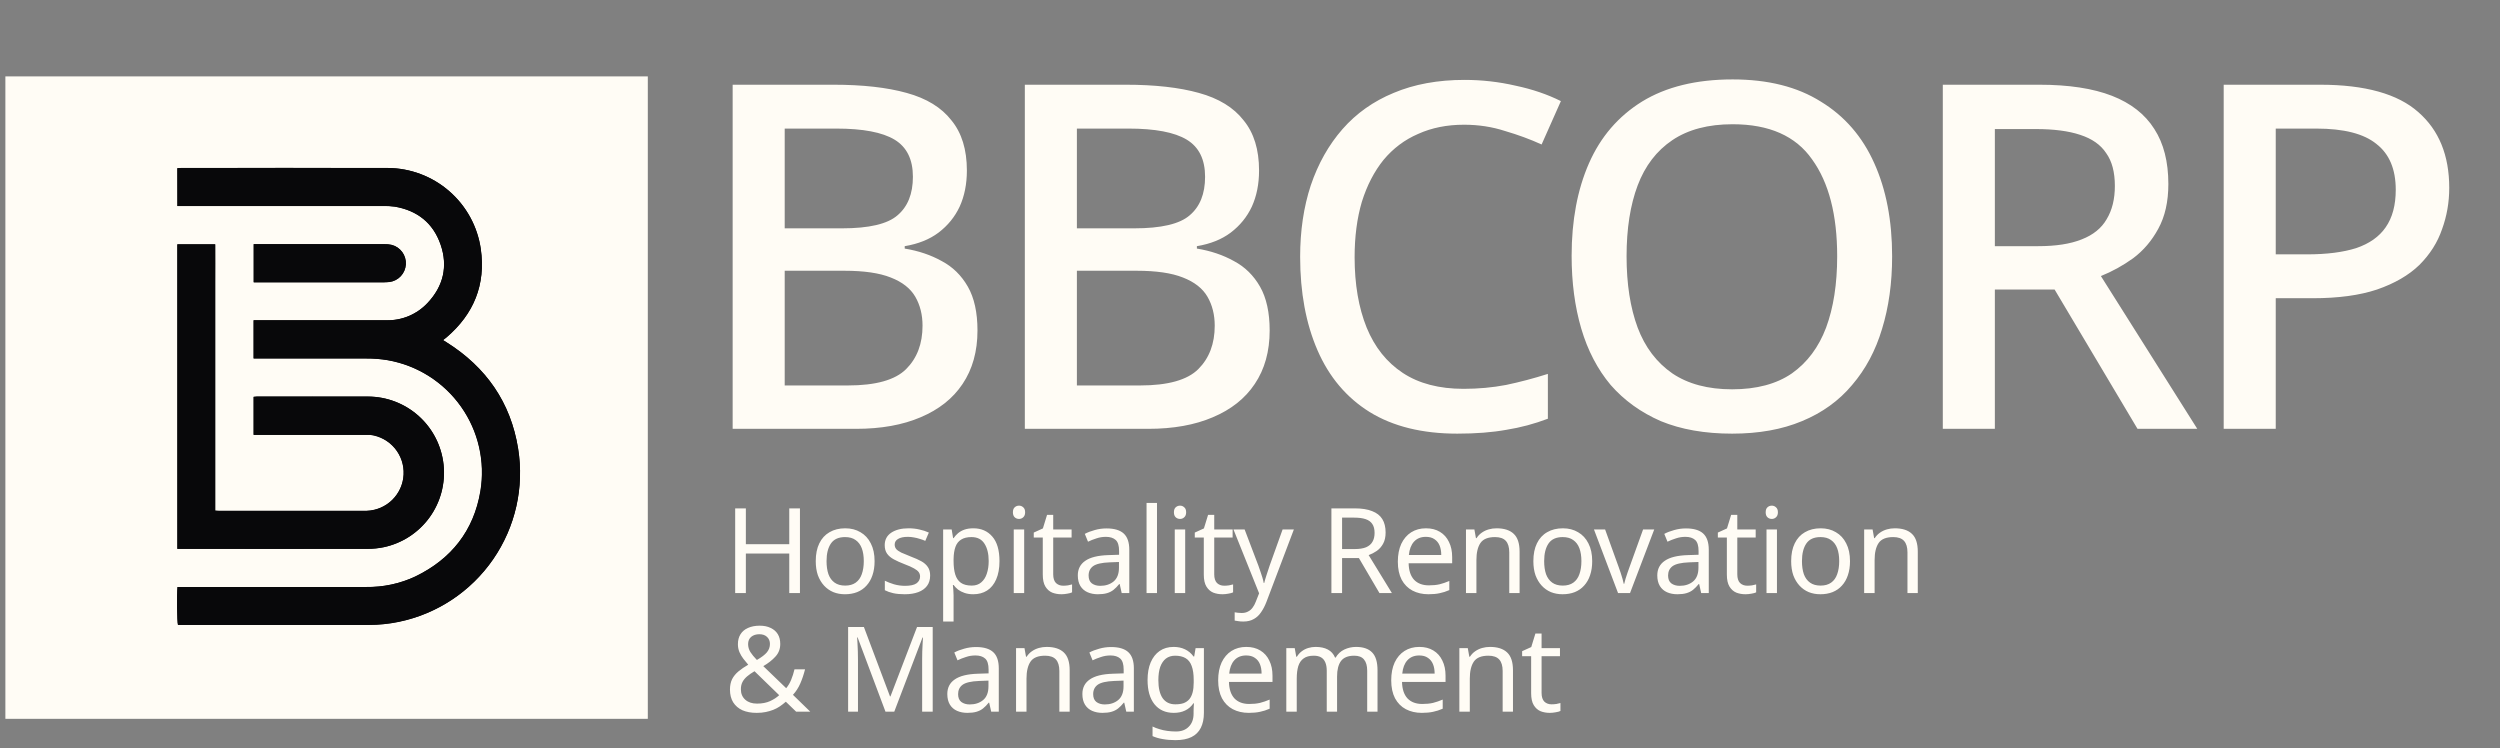 <?xml version="1.0" encoding="UTF-8"?> <svg xmlns="http://www.w3.org/2000/svg" width="274" height="82" viewBox="0 0 274 82" fill="none"><rect x="0" y="0" width="274" height="82" fill="#808080" stroke="none"/><rect x="0.59" y="8.373" width="70.41" height="70.41" fill="#FFFCF5"></rect><path d="M19.445 22.585H42.011C42.427 22.57 42.844 22.591 43.257 22.648C45.727 23.069 47.47 24.442 48.29 26.81C49.109 29.178 48.589 31.376 46.857 33.212C46.281 33.827 45.581 34.314 44.804 34.641C44.026 34.967 43.188 35.125 42.345 35.104H27.796V39.29H40.118C40.919 39.284 41.72 39.348 42.51 39.482C45.748 40.059 48.628 41.889 50.525 44.576C52.422 47.263 53.183 50.59 52.643 53.834C51.916 58.163 49.456 61.279 45.5 63.19C43.817 63.977 41.976 64.37 40.118 64.338H19.983C19.804 64.338 19.624 64.338 19.451 64.338C19.367 65.157 19.4 68.147 19.499 68.491H40.429C41.524 68.493 42.617 68.384 43.691 68.165C47.9 67.298 51.611 64.839 54.051 61.301C56.491 57.764 57.471 53.421 56.787 49.178C55.974 44.122 53.28 40.256 48.947 37.532L48.553 37.284C48.696 37.167 48.819 37.072 48.938 36.985C51.928 34.432 53.25 31.205 52.697 27.303C52.344 24.845 51.119 22.595 49.247 20.964C47.374 19.332 44.978 18.427 42.495 18.414C34.933 18.39 27.371 18.414 19.812 18.414C19.687 18.414 19.564 18.429 19.433 18.438L19.445 22.585ZM19.445 60.158H19.839C26.665 60.158 33.492 60.158 40.321 60.158C40.909 60.156 41.495 60.094 42.07 59.975C44.085 59.544 45.868 58.382 47.078 56.714C48.287 55.046 48.836 52.989 48.62 50.941C48.404 48.892 47.438 46.995 45.907 45.616C44.377 44.237 42.39 43.473 40.33 43.47C36.273 43.453 32.212 43.47 28.152 43.47C28.041 43.47 27.93 43.488 27.802 43.5V47.639H39.864C40.106 47.639 40.351 47.639 40.593 47.639C41.638 47.773 42.594 48.296 43.27 49.103C43.946 49.911 44.293 50.944 44.241 51.996C44.19 53.048 43.743 54.042 42.991 54.779C42.239 55.517 41.236 55.944 40.184 55.975C34.802 55.975 29.419 55.975 24.037 55.975C23.9 55.975 23.759 55.975 23.589 55.954V35.11C23.589 33.72 23.589 32.33 23.589 30.924C23.589 29.519 23.589 28.155 23.589 26.771H19.439L19.445 60.158ZM27.817 26.756V30.942H42.115C42.302 30.943 42.489 30.933 42.674 30.912C43.155 30.852 43.599 30.626 43.931 30.273C44.262 29.919 44.459 29.461 44.488 28.978C44.517 28.494 44.377 28.016 44.09 27.626C43.803 27.235 43.389 26.957 42.919 26.84C42.654 26.784 42.383 26.758 42.112 26.765H27.796L27.817 26.756Z" fill="#08080A"></path><path d="M19.445 22.585V18.432C19.577 18.432 19.7 18.408 19.825 18.408C27.384 18.408 34.946 18.39 42.508 18.408C44.986 18.424 47.377 19.329 49.246 20.957C51.115 22.585 52.339 24.829 52.695 27.282C53.248 31.184 51.923 34.41 48.936 36.964C48.816 37.066 48.694 37.161 48.55 37.263L48.945 37.511C53.278 40.235 55.972 44.089 56.785 49.157C57.469 53.4 56.489 57.743 54.049 61.28C51.609 64.818 47.898 67.277 43.689 68.144C42.621 68.367 41.535 68.481 40.444 68.485H19.514C19.416 68.141 19.383 65.151 19.466 64.332C19.64 64.332 19.819 64.332 19.999 64.332H40.142C42.001 64.364 43.841 63.971 45.525 63.184C49.48 61.273 51.941 58.157 52.668 53.828C53.208 50.583 52.446 47.257 50.549 44.57C48.652 41.883 45.773 40.053 42.535 39.476C41.744 39.342 40.944 39.278 40.142 39.284H27.797V35.098H42.346C43.189 35.119 44.027 34.961 44.804 34.635C45.582 34.308 46.282 33.821 46.858 33.206C48.595 31.37 49.116 29.193 48.29 26.804C47.465 24.415 45.728 23.063 43.258 22.642C42.845 22.585 42.428 22.564 42.011 22.579H19.445V22.585Z" fill="#08080A"></path><path d="M19.438 60.158V26.786H23.582C23.6 28.171 23.582 29.555 23.582 30.939C23.582 32.324 23.582 33.72 23.582 35.125V55.984C23.752 55.984 23.881 56.005 24.03 56.005C29.413 56.005 34.795 56.005 40.177 56.005C41.23 55.974 42.232 55.547 42.984 54.809C43.736 54.072 44.183 53.078 44.234 52.026C44.286 50.974 43.939 49.941 43.263 49.133C42.587 48.326 41.631 47.803 40.586 47.669C40.344 47.669 40.099 47.669 39.857 47.669H27.795V43.489C27.924 43.489 28.034 43.459 28.145 43.459C32.205 43.459 36.266 43.459 40.323 43.459C42.383 43.461 44.37 44.225 45.901 45.604C47.431 46.983 48.397 48.88 48.613 50.929C48.829 52.978 48.28 55.034 47.071 56.702C45.861 58.37 44.078 59.532 42.063 59.964C41.488 60.083 40.902 60.144 40.314 60.146C33.487 60.158 26.66 60.158 19.832 60.146L19.438 60.158Z" fill="#08080A"></path><path d="M27.797 26.756H42.093C42.364 26.75 42.635 26.775 42.9 26.831C43.37 26.948 43.784 27.226 44.07 27.617C44.357 28.007 44.498 28.486 44.469 28.969C44.44 29.453 44.242 29.911 43.911 30.264C43.58 30.617 43.135 30.844 42.655 30.904C42.469 30.924 42.282 30.934 42.096 30.933H27.797V26.756Z" fill="#08080A"></path><path d="M91.338 9.285C94.543 9.285 97.219 9.584 99.367 10.183C101.551 10.782 103.188 11.785 104.28 13.194C105.407 14.567 105.97 16.398 105.97 18.687C105.97 20.166 105.706 21.487 105.178 22.649C104.649 23.776 103.875 24.727 102.854 25.502C101.868 26.241 100.635 26.734 99.156 26.98V27.245C100.67 27.491 102.026 27.949 103.223 28.618C104.421 29.252 105.371 30.185 106.076 31.418C106.78 32.65 107.132 34.252 107.132 36.224C107.132 38.513 106.586 40.468 105.495 42.088C104.438 43.672 102.906 44.887 100.899 45.732C98.927 46.577 96.568 47 93.821 47H80.299V9.285H91.338ZM92.289 25.026C95.247 25.026 97.272 24.551 98.364 23.6C99.49 22.649 100.054 21.241 100.054 19.374C100.054 17.473 99.385 16.117 98.047 15.307C96.709 14.497 94.578 14.092 91.655 14.092H86.003V25.026H92.289ZM86.003 29.674V42.246H92.923C95.987 42.246 98.117 41.647 99.314 40.45C100.512 39.253 101.11 37.668 101.11 35.696C101.11 34.499 100.846 33.442 100.318 32.527C99.79 31.611 98.892 30.907 97.624 30.414C96.392 29.921 94.701 29.674 92.553 29.674H86.003ZM123.362 9.285C126.566 9.285 129.243 9.584 131.391 10.183C133.574 10.782 135.211 11.785 136.303 13.194C137.43 14.567 137.993 16.398 137.993 18.687C137.993 20.166 137.729 21.487 137.201 22.649C136.673 23.776 135.898 24.727 134.877 25.502C133.891 26.241 132.658 26.734 131.179 26.98V27.245C132.694 27.491 134.049 27.949 135.247 28.618C136.444 29.252 137.395 30.185 138.099 31.418C138.803 32.65 139.155 34.252 139.155 36.224C139.155 38.513 138.61 40.468 137.518 42.088C136.462 43.672 134.93 44.887 132.922 45.732C130.95 46.577 128.591 47 125.844 47H112.322V9.285H123.362ZM124.312 25.026C127.27 25.026 129.295 24.551 130.387 23.6C131.514 22.649 132.077 21.241 132.077 19.374C132.077 17.473 131.408 16.117 130.07 15.307C128.732 14.497 126.601 14.092 123.679 14.092H118.027V25.026H124.312ZM118.027 29.674V42.246H124.946C128.01 42.246 130.14 41.647 131.338 40.45C132.535 39.253 133.134 37.668 133.134 35.696C133.134 34.499 132.87 33.442 132.341 32.527C131.813 31.611 130.915 30.907 129.647 30.414C128.415 29.921 126.725 29.674 124.577 29.674H118.027ZM160.456 13.669C158.59 13.669 156.917 14.004 155.438 14.673C153.959 15.307 152.691 16.258 151.635 17.525C150.613 18.793 149.821 20.325 149.258 22.121C148.729 23.917 148.465 25.942 148.465 28.195C148.465 31.153 148.905 33.724 149.786 35.907C150.666 38.056 151.987 39.711 153.747 40.873C155.508 42.035 157.727 42.616 160.403 42.616C162.023 42.616 163.572 42.475 165.051 42.193C166.566 41.876 168.097 41.471 169.647 40.978V45.891C168.168 46.454 166.654 46.859 165.104 47.106C163.555 47.387 161.759 47.528 159.716 47.528C155.878 47.528 152.673 46.736 150.103 45.151C147.567 43.567 145.666 41.313 144.398 38.39C143.13 35.467 142.496 32.051 142.496 28.143C142.496 25.29 142.884 22.684 143.658 20.325C144.468 17.93 145.631 15.87 147.145 14.145C148.659 12.419 150.525 11.099 152.744 10.183C154.998 9.232 157.586 8.757 160.509 8.757C162.41 8.757 164.277 8.968 166.108 9.391C167.939 9.778 169.594 10.342 171.073 11.081L168.96 15.835C167.728 15.272 166.39 14.779 164.946 14.356C163.537 13.898 162.041 13.669 160.456 13.669ZM207.377 28.09C207.377 31.012 207.007 33.671 206.267 36.066C205.563 38.425 204.471 40.468 202.992 42.193C201.549 43.919 199.717 45.239 197.499 46.155C195.316 47.07 192.763 47.528 189.84 47.528C186.847 47.528 184.241 47.07 182.022 46.155C179.839 45.204 178.008 43.883 176.529 42.193C175.085 40.468 174.011 38.408 173.306 36.013C172.602 33.618 172.25 30.96 172.25 28.037C172.25 24.163 172.884 20.783 174.152 17.895C175.419 15.008 177.356 12.754 179.962 11.134C182.603 9.514 185.913 8.704 189.893 8.704C193.766 8.704 196.988 9.514 199.559 11.134C202.165 12.719 204.119 14.972 205.422 17.895C206.725 20.783 207.377 24.181 207.377 28.09ZM178.272 28.09C178.272 31.118 178.677 33.724 179.487 35.907C180.297 38.056 181.564 39.728 183.29 40.925C185.015 42.088 187.199 42.669 189.84 42.669C192.516 42.669 194.699 42.088 196.39 40.925C198.08 39.728 199.33 38.056 200.14 35.907C200.95 33.724 201.355 31.118 201.355 28.09C201.355 23.547 200.439 20.008 198.608 17.473C196.812 14.902 193.907 13.617 189.893 13.617C187.216 13.617 185.015 14.198 183.29 15.36C181.564 16.522 180.297 18.177 179.487 20.325C178.677 22.473 178.272 25.061 178.272 28.09ZM223.496 9.285C226.735 9.285 229.394 9.69 231.472 10.5C233.549 11.31 235.099 12.525 236.12 14.145C237.141 15.729 237.652 17.737 237.652 20.166C237.652 22.103 237.282 23.741 236.543 25.079C235.838 26.382 234.923 27.456 233.796 28.301C232.669 29.111 231.489 29.762 230.257 30.255L240.821 47H234.271L225.186 31.734H218.636V47H212.931V9.285H223.496ZM223.126 14.145H218.636V26.98H223.39C225.327 26.98 226.911 26.734 228.144 26.241C229.412 25.748 230.327 25.009 230.891 24.022C231.489 23.036 231.789 21.822 231.789 20.378C231.789 18.863 231.472 17.666 230.838 16.786C230.239 15.87 229.288 15.201 227.985 14.779C226.718 14.356 225.098 14.145 223.126 14.145ZM254.281 9.285C259.211 9.285 262.803 10.289 265.057 12.296C267.31 14.268 268.437 17.032 268.437 20.589C268.437 22.174 268.173 23.688 267.645 25.132C267.152 26.576 266.324 27.878 265.162 29.041C264 30.167 262.451 31.065 260.514 31.734C258.612 32.368 256.271 32.685 253.489 32.685H249.421V47H243.717V9.285H254.281ZM253.858 14.092H249.421V27.878H252.855C255.003 27.878 256.799 27.649 258.243 27.192C259.686 26.699 260.76 25.942 261.465 24.92C262.204 23.864 262.574 22.491 262.574 20.8C262.574 18.547 261.87 16.874 260.461 15.782C259.088 14.655 256.887 14.092 253.858 14.092Z" fill="#FFFCF5"></path><path d="M87.674 65H86.504V60.671H81.746V65H80.576V55.718H81.746V59.644H86.504V55.718H87.674V65ZM95.854 61.503C95.854 62.084 95.776 62.599 95.62 63.05C95.472 63.492 95.256 63.869 94.97 64.181C94.692 64.493 94.35 64.731 93.943 64.896C93.544 65.052 93.098 65.13 92.604 65.13C92.144 65.13 91.72 65.052 91.33 64.896C90.94 64.731 90.602 64.493 90.316 64.181C90.03 63.869 89.805 63.492 89.64 63.05C89.484 62.599 89.406 62.084 89.406 61.503C89.406 60.732 89.536 60.082 89.796 59.553C90.056 59.016 90.428 58.608 90.914 58.331C91.399 58.045 91.975 57.902 92.643 57.902C93.275 57.902 93.83 58.045 94.307 58.331C94.792 58.608 95.169 59.016 95.438 59.553C95.715 60.082 95.854 60.732 95.854 61.503ZM90.589 61.503C90.589 62.049 90.658 62.526 90.797 62.933C90.944 63.332 91.169 63.639 91.473 63.856C91.776 64.073 92.162 64.181 92.63 64.181C93.098 64.181 93.484 64.073 93.787 63.856C94.09 63.639 94.311 63.332 94.45 62.933C94.597 62.526 94.671 62.049 94.671 61.503C94.671 60.948 94.597 60.476 94.45 60.086C94.302 59.696 94.077 59.397 93.774 59.189C93.479 58.972 93.094 58.864 92.617 58.864C91.906 58.864 91.391 59.098 91.07 59.566C90.749 60.034 90.589 60.68 90.589 61.503ZM101.944 63.076C101.944 63.527 101.831 63.904 101.606 64.207C101.381 64.51 101.06 64.74 100.644 64.896C100.228 65.052 99.734 65.13 99.162 65.13C98.677 65.13 98.256 65.091 97.901 65.013C97.554 64.935 97.247 64.827 96.978 64.688V63.648C97.255 63.787 97.589 63.917 97.979 64.038C98.378 64.151 98.781 64.207 99.188 64.207C99.769 64.207 100.189 64.116 100.449 63.934C100.709 63.743 100.839 63.492 100.839 63.18C100.839 63.007 100.791 62.851 100.696 62.712C100.601 62.573 100.427 62.435 100.176 62.296C99.933 62.157 99.582 62.001 99.123 61.828C98.672 61.655 98.287 61.481 97.966 61.308C97.645 61.135 97.398 60.927 97.225 60.684C97.052 60.441 96.965 60.129 96.965 59.748C96.965 59.159 97.203 58.704 97.68 58.383C98.165 58.062 98.798 57.902 99.578 57.902C100.003 57.902 100.397 57.945 100.761 58.032C101.134 58.11 101.48 58.223 101.801 58.37L101.411 59.28C101.22 59.193 101.017 59.12 100.8 59.059C100.592 58.99 100.38 58.938 100.163 58.903C99.946 58.86 99.725 58.838 99.5 58.838C99.032 58.838 98.672 58.916 98.421 59.072C98.178 59.219 98.057 59.423 98.057 59.683C98.057 59.874 98.113 60.038 98.226 60.177C98.339 60.307 98.525 60.437 98.785 60.567C99.054 60.688 99.409 60.836 99.851 61.009C100.293 61.174 100.67 61.343 100.982 61.516C101.294 61.689 101.532 61.902 101.697 62.153C101.862 62.396 101.944 62.703 101.944 63.076ZM106.683 57.902C107.541 57.902 108.23 58.201 108.75 58.799C109.278 59.397 109.543 60.298 109.543 61.503C109.543 62.292 109.421 62.959 109.179 63.505C108.945 64.042 108.611 64.45 108.178 64.727C107.753 64.996 107.25 65.13 106.67 65.13C106.314 65.13 105.998 65.082 105.721 64.987C105.443 64.892 105.205 64.77 105.006 64.623C104.815 64.467 104.65 64.298 104.512 64.116H104.434C104.451 64.263 104.468 64.45 104.486 64.675C104.503 64.9 104.512 65.095 104.512 65.26V68.12H103.368V58.032H104.304L104.46 58.981H104.512C104.65 58.782 104.815 58.6 105.006 58.435C105.205 58.27 105.439 58.14 105.708 58.045C105.985 57.95 106.31 57.902 106.683 57.902ZM106.475 58.864C106.007 58.864 105.63 58.955 105.344 59.137C105.058 59.31 104.85 59.575 104.72 59.93C104.59 60.285 104.52 60.736 104.512 61.282V61.503C104.512 62.075 104.572 62.56 104.694 62.959C104.815 63.358 105.019 63.661 105.305 63.869C105.599 64.077 105.998 64.181 106.501 64.181C106.925 64.181 107.272 64.064 107.541 63.83C107.818 63.596 108.022 63.28 108.152 62.881C108.29 62.474 108.36 62.01 108.36 61.49C108.36 60.693 108.204 60.056 107.892 59.579C107.588 59.102 107.116 58.864 106.475 58.864ZM112.25 58.032V65H111.106V58.032H112.25ZM111.691 55.419C111.864 55.419 112.016 55.48 112.146 55.601C112.284 55.714 112.354 55.896 112.354 56.147C112.354 56.39 112.284 56.572 112.146 56.693C112.016 56.814 111.864 56.875 111.691 56.875C111.5 56.875 111.34 56.814 111.21 56.693C111.08 56.572 111.015 56.39 111.015 56.147C111.015 55.896 111.08 55.714 111.21 55.601C111.34 55.48 111.5 55.419 111.691 55.419ZM116.524 64.194C116.698 64.194 116.875 64.181 117.057 64.155C117.239 64.12 117.387 64.086 117.499 64.051V64.922C117.378 64.983 117.205 65.03 116.979 65.065C116.754 65.108 116.537 65.13 116.329 65.13C115.965 65.13 115.627 65.069 115.315 64.948C115.012 64.818 114.765 64.597 114.574 64.285C114.384 63.973 114.288 63.535 114.288 62.972V58.916H113.3V58.37L114.301 57.915L114.756 56.433H115.432V58.032H117.447V58.916H115.432V62.946C115.432 63.371 115.532 63.687 115.731 63.895C115.939 64.094 116.204 64.194 116.524 64.194ZM121.274 57.915C122.123 57.915 122.751 58.101 123.159 58.474C123.566 58.847 123.77 59.44 123.77 60.255V65H122.938L122.717 64.012H122.665C122.465 64.263 122.257 64.476 122.041 64.649C121.833 64.814 121.59 64.935 121.313 65.013C121.044 65.091 120.715 65.13 120.325 65.13C119.909 65.13 119.532 65.056 119.194 64.909C118.864 64.762 118.604 64.536 118.414 64.233C118.223 63.921 118.128 63.531 118.128 63.063C118.128 62.37 118.401 61.837 118.947 61.464C119.493 61.083 120.333 60.875 121.469 60.84L122.652 60.801V60.385C122.652 59.804 122.526 59.401 122.275 59.176C122.023 58.951 121.668 58.838 121.209 58.838C120.845 58.838 120.498 58.894 120.169 59.007C119.839 59.111 119.532 59.232 119.246 59.371L118.895 58.513C119.198 58.348 119.558 58.21 119.974 58.097C120.39 57.976 120.823 57.915 121.274 57.915ZM121.612 61.633C120.745 61.668 120.143 61.806 119.805 62.049C119.475 62.292 119.311 62.634 119.311 63.076C119.311 63.466 119.428 63.752 119.662 63.934C119.904 64.116 120.212 64.207 120.585 64.207C121.174 64.207 121.664 64.047 122.054 63.726C122.444 63.397 122.639 62.894 122.639 62.218V61.594L121.612 61.633ZM126.806 65H125.662V55.12H126.806V65ZM129.897 58.032V65H128.753V58.032H129.897ZM129.338 55.419C129.512 55.419 129.663 55.48 129.793 55.601C129.932 55.714 130.001 55.896 130.001 56.147C130.001 56.39 129.932 56.572 129.793 56.693C129.663 56.814 129.512 56.875 129.338 56.875C129.148 56.875 128.987 56.814 128.857 56.693C128.727 56.572 128.662 56.39 128.662 56.147C128.662 55.896 128.727 55.714 128.857 55.601C128.987 55.48 129.148 55.419 129.338 55.419ZM134.172 64.194C134.345 64.194 134.523 64.181 134.705 64.155C134.887 64.12 135.034 64.086 135.147 64.051V64.922C135.025 64.983 134.852 65.03 134.627 65.065C134.401 65.108 134.185 65.13 133.977 65.13C133.613 65.13 133.275 65.069 132.963 64.948C132.659 64.818 132.412 64.597 132.222 64.285C132.031 63.973 131.936 63.535 131.936 62.972V58.916H130.948V58.37L131.949 57.915L132.404 56.433H133.08V58.032H135.095V58.916H133.08V62.946C133.08 63.371 133.179 63.687 133.379 63.895C133.587 64.094 133.851 64.194 134.172 64.194ZM135.19 58.032H136.412L137.92 61.997C138.007 62.231 138.085 62.456 138.154 62.673C138.232 62.89 138.301 63.102 138.362 63.31C138.423 63.509 138.47 63.704 138.505 63.895H138.557C138.609 63.678 138.691 63.397 138.804 63.05C138.917 62.695 139.034 62.339 139.155 61.984L140.572 58.032H141.807L138.804 65.962C138.639 66.395 138.444 66.772 138.219 67.093C138.002 67.422 137.734 67.674 137.413 67.847C137.101 68.029 136.72 68.12 136.269 68.12C136.061 68.12 135.879 68.107 135.723 68.081C135.567 68.064 135.433 68.042 135.32 68.016V67.106C135.415 67.123 135.528 67.141 135.658 67.158C135.797 67.175 135.94 67.184 136.087 67.184C136.356 67.184 136.585 67.132 136.776 67.028C136.975 66.933 137.144 66.79 137.283 66.599C137.422 66.417 137.539 66.2 137.634 65.949L137.998 65.026L135.19 58.032ZM148.483 55.718C149.254 55.718 149.887 55.818 150.381 56.017C150.884 56.208 151.256 56.498 151.499 56.888C151.742 57.278 151.863 57.768 151.863 58.357C151.863 58.851 151.772 59.263 151.59 59.592C151.408 59.921 151.174 60.186 150.888 60.385C150.611 60.576 150.316 60.727 150.004 60.84L152.552 65H151.187L148.938 61.165H147.092V65H145.922V55.718H148.483ZM148.418 56.732H147.092V60.177H148.483C148.986 60.177 149.397 60.112 149.718 59.982C150.039 59.843 150.273 59.644 150.42 59.384C150.576 59.124 150.654 58.799 150.654 58.409C150.654 58.002 150.572 57.677 150.407 57.434C150.251 57.191 150.008 57.014 149.679 56.901C149.35 56.788 148.929 56.732 148.418 56.732ZM156.284 57.902C156.882 57.902 157.393 58.032 157.818 58.292C158.251 58.552 158.581 58.92 158.806 59.397C159.04 59.865 159.157 60.415 159.157 61.048V61.737H154.386C154.403 62.526 154.603 63.128 154.984 63.544C155.374 63.951 155.916 64.155 156.609 64.155C157.051 64.155 157.441 64.116 157.779 64.038C158.126 63.951 158.481 63.83 158.845 63.674V64.675C158.49 64.831 158.139 64.944 157.792 65.013C157.445 65.091 157.034 65.13 156.557 65.13C155.898 65.13 155.313 64.996 154.802 64.727C154.299 64.458 153.905 64.06 153.619 63.531C153.342 62.994 153.203 62.339 153.203 61.568C153.203 60.805 153.329 60.151 153.58 59.605C153.84 59.059 154.2 58.639 154.659 58.344C155.127 58.049 155.669 57.902 156.284 57.902ZM156.271 58.838C155.725 58.838 155.292 59.016 154.971 59.371C154.659 59.718 154.473 60.203 154.412 60.827H157.961C157.961 60.428 157.9 60.082 157.779 59.787C157.658 59.492 157.471 59.263 157.22 59.098C156.977 58.925 156.661 58.838 156.271 58.838ZM164.025 57.902C164.857 57.902 165.485 58.106 165.91 58.513C166.334 58.912 166.547 59.562 166.547 60.463V65H165.416V60.541C165.416 59.978 165.29 59.557 165.039 59.28C164.787 59.003 164.393 58.864 163.856 58.864C163.084 58.864 162.551 59.081 162.257 59.514C161.962 59.947 161.815 60.571 161.815 61.386V65H160.671V58.032H161.594L161.763 58.981H161.828C161.984 58.738 162.174 58.539 162.4 58.383C162.634 58.218 162.889 58.097 163.167 58.019C163.444 57.941 163.73 57.902 164.025 57.902ZM174.505 61.503C174.505 62.084 174.427 62.599 174.271 63.05C174.124 63.492 173.907 63.869 173.621 64.181C173.344 64.493 173.001 64.731 172.594 64.896C172.195 65.052 171.749 65.13 171.255 65.13C170.796 65.13 170.371 65.052 169.981 64.896C169.591 64.731 169.253 64.493 168.967 64.181C168.681 63.869 168.456 63.492 168.291 63.05C168.135 62.599 168.057 62.084 168.057 61.503C168.057 60.732 168.187 60.082 168.447 59.553C168.707 59.016 169.08 58.608 169.565 58.331C170.05 58.045 170.627 57.902 171.294 57.902C171.927 57.902 172.481 58.045 172.958 58.331C173.443 58.608 173.82 59.016 174.089 59.553C174.366 60.082 174.505 60.732 174.505 61.503ZM169.24 61.503C169.24 62.049 169.309 62.526 169.448 62.933C169.595 63.332 169.821 63.639 170.124 63.856C170.427 64.073 170.813 64.181 171.281 64.181C171.749 64.181 172.135 64.073 172.438 63.856C172.741 63.639 172.962 63.332 173.101 62.933C173.248 62.526 173.322 62.049 173.322 61.503C173.322 60.948 173.248 60.476 173.101 60.086C172.954 59.696 172.728 59.397 172.425 59.189C172.13 58.972 171.745 58.864 171.268 58.864C170.557 58.864 170.042 59.098 169.721 59.566C169.4 60.034 169.24 60.68 169.24 61.503ZM177.338 65L174.699 58.032H175.921L177.403 62.14C177.472 62.331 177.546 62.543 177.624 62.777C177.702 63.011 177.771 63.236 177.832 63.453C177.893 63.661 177.936 63.839 177.962 63.986H178.014C178.049 63.839 178.096 63.657 178.157 63.44C178.226 63.223 178.3 62.998 178.378 62.764C178.465 62.53 178.538 62.322 178.599 62.14L180.081 58.032H181.303L178.651 65H177.338ZM184.785 57.915C185.634 57.915 186.262 58.101 186.67 58.474C187.077 58.847 187.281 59.44 187.281 60.255V65H186.449L186.228 64.012H186.176C185.976 64.263 185.768 64.476 185.552 64.649C185.344 64.814 185.101 64.935 184.824 65.013C184.555 65.091 184.226 65.13 183.836 65.13C183.42 65.13 183.043 65.056 182.705 64.909C182.375 64.762 182.115 64.536 181.925 64.233C181.734 63.921 181.639 63.531 181.639 63.063C181.639 62.37 181.912 61.837 182.458 61.464C183.004 61.083 183.844 60.875 184.98 60.84L186.163 60.801V60.385C186.163 59.804 186.037 59.401 185.786 59.176C185.534 58.951 185.179 58.838 184.72 58.838C184.356 58.838 184.009 58.894 183.68 59.007C183.35 59.111 183.043 59.232 182.757 59.371L182.406 58.513C182.709 58.348 183.069 58.21 183.485 58.097C183.901 57.976 184.334 57.915 184.785 57.915ZM185.123 61.633C184.256 61.668 183.654 61.806 183.316 62.049C182.986 62.292 182.822 62.634 182.822 63.076C182.822 63.466 182.939 63.752 183.173 63.934C183.415 64.116 183.723 64.207 184.096 64.207C184.685 64.207 185.175 64.047 185.565 63.726C185.955 63.397 186.15 62.894 186.15 62.218V61.594L185.123 61.633ZM191.5 64.194C191.673 64.194 191.851 64.181 192.033 64.155C192.215 64.12 192.362 64.086 192.475 64.051V64.922C192.353 64.983 192.18 65.03 191.955 65.065C191.729 65.108 191.513 65.13 191.305 65.13C190.941 65.13 190.603 65.069 190.291 64.948C189.987 64.818 189.74 64.597 189.55 64.285C189.359 63.973 189.264 63.535 189.264 62.972V58.916H188.276V58.37L189.277 57.915L189.732 56.433H190.408V58.032H192.423V58.916H190.408V62.946C190.408 63.371 190.507 63.687 190.707 63.895C190.915 64.094 191.179 64.194 191.5 64.194ZM194.754 58.032V65H193.61V58.032H194.754ZM194.195 55.419C194.368 55.419 194.52 55.48 194.65 55.601C194.789 55.714 194.858 55.896 194.858 56.147C194.858 56.39 194.789 56.572 194.65 56.693C194.52 56.814 194.368 56.875 194.195 56.875C194.004 56.875 193.844 56.814 193.714 56.693C193.584 56.572 193.519 56.39 193.519 56.147C193.519 55.896 193.584 55.714 193.714 55.601C193.844 55.48 194.004 55.419 194.195 55.419ZM202.76 61.503C202.76 62.084 202.682 62.599 202.526 63.05C202.378 63.492 202.162 63.869 201.876 64.181C201.598 64.493 201.256 64.731 200.849 64.896C200.45 65.052 200.004 65.13 199.51 65.13C199.05 65.13 198.626 65.052 198.236 64.896C197.846 64.731 197.508 64.493 197.222 64.181C196.936 63.869 196.71 63.492 196.546 63.05C196.39 62.599 196.312 62.084 196.312 61.503C196.312 60.732 196.442 60.082 196.702 59.553C196.962 59.016 197.334 58.608 197.82 58.331C198.305 58.045 198.881 57.902 199.549 57.902C200.181 57.902 200.736 58.045 201.213 58.331C201.698 58.608 202.075 59.016 202.344 59.553C202.621 60.082 202.76 60.732 202.76 61.503ZM197.495 61.503C197.495 62.049 197.564 62.526 197.703 62.933C197.85 63.332 198.075 63.639 198.379 63.856C198.682 64.073 199.068 64.181 199.536 64.181C200.004 64.181 200.389 64.073 200.693 63.856C200.996 63.639 201.217 63.332 201.356 62.933C201.503 62.526 201.577 62.049 201.577 61.503C201.577 60.948 201.503 60.476 201.356 60.086C201.208 59.696 200.983 59.397 200.68 59.189C200.385 58.972 199.999 58.864 199.523 58.864C198.812 58.864 198.296 59.098 197.976 59.566C197.655 60.034 197.495 60.68 197.495 61.503ZM207.667 57.902C208.499 57.902 209.127 58.106 209.552 58.513C209.976 58.912 210.189 59.562 210.189 60.463V65H209.058V60.541C209.058 59.978 208.932 59.557 208.681 59.28C208.429 59.003 208.035 58.864 207.498 58.864C206.726 58.864 206.193 59.081 205.899 59.514C205.604 59.947 205.457 60.571 205.457 61.386V65H204.313V58.032H205.236L205.405 58.981H205.47C205.626 58.738 205.816 58.539 206.042 58.383C206.276 58.218 206.531 58.097 206.809 58.019C207.086 57.941 207.372 57.902 207.667 57.902ZM83.267 68.575C83.735 68.575 84.134 68.657 84.463 68.822C84.801 68.978 85.061 69.203 85.243 69.498C85.425 69.793 85.516 70.152 85.516 70.577C85.516 71.123 85.338 71.587 84.983 71.968C84.636 72.349 84.194 72.696 83.657 73.008L86.166 75.426C86.391 75.157 86.573 74.85 86.712 74.503C86.859 74.148 86.981 73.766 87.076 73.359H88.233C88.094 73.914 87.921 74.429 87.713 74.906C87.505 75.383 87.236 75.799 86.907 76.154L88.805 78H87.258L86.127 76.908C85.919 77.09 85.702 77.259 85.477 77.415C85.26 77.562 85.022 77.688 84.762 77.792C84.502 77.896 84.22 77.978 83.917 78.039C83.622 78.1 83.293 78.13 82.929 78.13C82.331 78.13 81.811 78.035 81.369 77.844C80.936 77.645 80.598 77.354 80.355 76.973C80.121 76.592 80.004 76.128 80.004 75.582C80.004 75.14 80.082 74.759 80.238 74.438C80.403 74.117 80.637 73.831 80.94 73.58C81.243 73.329 81.599 73.086 82.006 72.852C81.824 72.644 81.646 72.427 81.473 72.202C81.3 71.977 81.157 71.734 81.044 71.474C80.931 71.205 80.875 70.915 80.875 70.603C80.875 70.178 80.97 69.814 81.161 69.511C81.352 69.208 81.625 68.978 81.98 68.822C82.344 68.657 82.773 68.575 83.267 68.575ZM82.695 73.567C82.383 73.749 82.114 73.935 81.889 74.126C81.672 74.308 81.503 74.512 81.382 74.737C81.261 74.962 81.2 75.231 81.2 75.543C81.2 76.02 81.36 76.401 81.681 76.687C82.002 76.973 82.431 77.116 82.968 77.116C83.523 77.116 83.999 77.025 84.398 76.843C84.797 76.661 85.13 76.444 85.399 76.193L82.695 73.567ZM83.228 69.511C82.864 69.511 82.565 69.606 82.331 69.797C82.106 69.988 81.993 70.252 81.993 70.59C81.993 70.902 82.075 71.192 82.24 71.461C82.405 71.721 82.643 72.011 82.955 72.332C83.466 72.037 83.83 71.76 84.047 71.5C84.272 71.231 84.385 70.924 84.385 70.577C84.385 70.265 84.281 70.009 84.073 69.81C83.865 69.611 83.583 69.511 83.228 69.511ZM97.049 78L93.995 69.862H93.942C93.96 70.035 93.973 70.256 93.981 70.525C93.999 70.794 94.012 71.088 94.02 71.409C94.029 71.721 94.034 72.042 94.034 72.371V78H92.954V68.718H94.683L97.543 76.323H97.596L100.508 68.718H102.224V78H101.067V72.293C101.067 71.99 101.071 71.691 101.08 71.396C101.088 71.093 101.101 70.811 101.119 70.551C101.136 70.282 101.149 70.057 101.158 69.875H101.106L98.011 78H97.049ZM106.971 70.915C107.821 70.915 108.449 71.101 108.856 71.474C109.264 71.847 109.467 72.44 109.467 73.255V78H108.635L108.414 77.012H108.362C108.163 77.263 107.955 77.476 107.738 77.649C107.53 77.814 107.288 77.935 107.01 78.013C106.742 78.091 106.412 78.13 106.022 78.13C105.606 78.13 105.229 78.056 104.891 77.909C104.562 77.762 104.302 77.536 104.111 77.233C103.921 76.921 103.825 76.531 103.825 76.063C103.825 75.37 104.098 74.837 104.644 74.464C105.19 74.083 106.031 73.875 107.166 73.84L108.349 73.801V73.385C108.349 72.804 108.224 72.401 107.972 72.176C107.721 71.951 107.366 71.838 106.906 71.838C106.542 71.838 106.196 71.894 105.866 72.007C105.537 72.111 105.229 72.232 104.943 72.371L104.592 71.513C104.896 71.348 105.255 71.21 105.671 71.097C106.087 70.976 106.521 70.915 106.971 70.915ZM107.309 74.633C106.443 74.668 105.84 74.806 105.502 75.049C105.173 75.292 105.008 75.634 105.008 76.076C105.008 76.466 105.125 76.752 105.359 76.934C105.602 77.116 105.91 77.207 106.282 77.207C106.872 77.207 107.361 77.047 107.751 76.726C108.141 76.397 108.336 75.894 108.336 75.218V74.594L107.309 74.633ZM114.714 70.902C115.546 70.902 116.174 71.106 116.599 71.513C117.023 71.912 117.236 72.562 117.236 73.463V78H116.105V73.541C116.105 72.978 115.979 72.557 115.728 72.28C115.476 72.003 115.082 71.864 114.545 71.864C113.773 71.864 113.24 72.081 112.946 72.514C112.651 72.947 112.504 73.571 112.504 74.386V78H111.36V71.032H112.283L112.452 71.981H112.517C112.673 71.738 112.863 71.539 113.089 71.383C113.323 71.218 113.578 71.097 113.856 71.019C114.133 70.941 114.419 70.902 114.714 70.902ZM121.775 70.915C122.624 70.915 123.252 71.101 123.66 71.474C124.067 71.847 124.271 72.44 124.271 73.255V78H123.439L123.218 77.012H123.166C122.966 77.263 122.758 77.476 122.542 77.649C122.334 77.814 122.091 77.935 121.814 78.013C121.545 78.091 121.216 78.13 120.826 78.13C120.41 78.13 120.033 78.056 119.695 77.909C119.365 77.762 119.105 77.536 118.915 77.233C118.724 76.921 118.629 76.531 118.629 76.063C118.629 75.37 118.902 74.837 119.448 74.464C119.994 74.083 120.834 73.875 121.97 73.84L123.153 73.801V73.385C123.153 72.804 123.027 72.401 122.776 72.176C122.524 71.951 122.169 71.838 121.71 71.838C121.346 71.838 120.999 71.894 120.67 72.007C120.34 72.111 120.033 72.232 119.747 72.371L119.396 71.513C119.699 71.348 120.059 71.21 120.475 71.097C120.891 70.976 121.324 70.915 121.775 70.915ZM122.113 74.633C121.246 74.668 120.644 74.806 120.306 75.049C119.976 75.292 119.812 75.634 119.812 76.076C119.812 76.466 119.929 76.752 120.163 76.934C120.405 77.116 120.713 77.207 121.086 77.207C121.675 77.207 122.165 77.047 122.555 76.726C122.945 76.397 123.14 75.894 123.14 75.218V74.594L122.113 74.633ZM128.633 70.902C129.092 70.902 129.504 70.989 129.868 71.162C130.241 71.335 130.557 71.6 130.817 71.955H130.882L131.038 71.032H131.948V78.117C131.948 78.776 131.835 79.326 131.61 79.768C131.385 80.219 131.042 80.557 130.583 80.782C130.124 81.007 129.539 81.12 128.828 81.12C128.325 81.12 127.862 81.081 127.437 81.003C127.021 80.934 126.648 80.825 126.319 80.678V79.625C126.544 79.738 126.791 79.833 127.06 79.911C127.329 79.998 127.619 80.063 127.931 80.106C128.243 80.149 128.564 80.171 128.893 80.171C129.491 80.171 129.959 79.993 130.297 79.638C130.644 79.291 130.817 78.815 130.817 78.208V77.935C130.817 77.831 130.821 77.684 130.83 77.493C130.839 77.294 130.847 77.155 130.856 77.077H130.804C130.561 77.432 130.258 77.697 129.894 77.87C129.539 78.043 129.123 78.13 128.646 78.13C127.745 78.13 127.038 77.814 126.527 77.181C126.024 76.548 125.773 75.664 125.773 74.529C125.773 73.784 125.886 73.142 126.111 72.605C126.345 72.059 126.674 71.639 127.099 71.344C127.524 71.049 128.035 70.902 128.633 70.902ZM128.789 71.864C128.399 71.864 128.065 71.968 127.788 72.176C127.519 72.384 127.311 72.687 127.164 73.086C127.025 73.485 126.956 73.97 126.956 74.542C126.956 75.4 127.112 76.059 127.424 76.518C127.745 76.969 128.208 77.194 128.815 77.194C129.17 77.194 129.474 77.151 129.725 77.064C129.976 76.969 130.184 76.826 130.349 76.635C130.514 76.436 130.635 76.184 130.713 75.881C130.791 75.578 130.83 75.218 130.83 74.802V74.529C130.83 73.896 130.756 73.385 130.609 72.995C130.47 72.605 130.249 72.319 129.946 72.137C129.643 71.955 129.257 71.864 128.789 71.864ZM136.592 70.902C137.19 70.902 137.701 71.032 138.126 71.292C138.559 71.552 138.889 71.92 139.114 72.397C139.348 72.865 139.465 73.415 139.465 74.048V74.737H134.694C134.711 75.526 134.911 76.128 135.292 76.544C135.682 76.951 136.224 77.155 136.917 77.155C137.359 77.155 137.749 77.116 138.087 77.038C138.434 76.951 138.789 76.83 139.153 76.674V77.675C138.798 77.831 138.447 77.944 138.1 78.013C137.753 78.091 137.342 78.13 136.865 78.13C136.206 78.13 135.621 77.996 135.11 77.727C134.607 77.458 134.213 77.06 133.927 76.531C133.65 75.994 133.511 75.339 133.511 74.568C133.511 73.805 133.637 73.151 133.888 72.605C134.148 72.059 134.508 71.639 134.967 71.344C135.435 71.049 135.977 70.902 136.592 70.902ZM136.579 71.838C136.033 71.838 135.6 72.016 135.279 72.371C134.967 72.718 134.781 73.203 134.72 73.827H138.269C138.269 73.428 138.208 73.082 138.087 72.787C137.966 72.492 137.779 72.263 137.528 72.098C137.285 71.925 136.969 71.838 136.579 71.838ZM148.623 70.902C149.411 70.902 150.001 71.106 150.391 71.513C150.781 71.912 150.976 72.562 150.976 73.463V78H149.845V73.515C149.845 72.969 149.728 72.557 149.494 72.28C149.268 72.003 148.913 71.864 148.428 71.864C147.752 71.864 147.266 72.059 146.972 72.449C146.686 72.839 146.543 73.407 146.543 74.152V78H145.412V73.515C145.412 73.151 145.36 72.848 145.256 72.605C145.152 72.354 144.996 72.167 144.788 72.046C144.58 71.925 144.311 71.864 143.982 71.864C143.514 71.864 143.145 71.964 142.877 72.163C142.608 72.354 142.413 72.635 142.292 73.008C142.179 73.381 142.123 73.84 142.123 74.386V78H140.979V71.032H141.902L142.071 71.981H142.136C142.283 71.738 142.461 71.539 142.669 71.383C142.885 71.218 143.124 71.097 143.384 71.019C143.644 70.941 143.912 70.902 144.19 70.902C144.727 70.902 145.173 70.997 145.529 71.188C145.893 71.379 146.157 71.673 146.322 72.072H146.387C146.621 71.673 146.937 71.379 147.336 71.188C147.743 70.997 148.172 70.902 148.623 70.902ZM155.559 70.902C156.157 70.902 156.669 71.032 157.093 71.292C157.527 71.552 157.856 71.92 158.081 72.397C158.315 72.865 158.432 73.415 158.432 74.048V74.737H153.661C153.679 75.526 153.878 76.128 154.259 76.544C154.649 76.951 155.191 77.155 155.884 77.155C156.326 77.155 156.716 77.116 157.054 77.038C157.401 76.951 157.756 76.83 158.12 76.674V77.675C157.765 77.831 157.414 77.944 157.067 78.013C156.721 78.091 156.309 78.13 155.832 78.13C155.174 78.13 154.589 77.996 154.077 77.727C153.575 77.458 153.18 77.06 152.894 76.531C152.617 75.994 152.478 75.339 152.478 74.568C152.478 73.805 152.604 73.151 152.855 72.605C153.115 72.059 153.475 71.639 153.934 71.344C154.402 71.049 154.944 70.902 155.559 70.902ZM155.546 71.838C155 71.838 154.567 72.016 154.246 72.371C153.934 72.718 153.748 73.203 153.687 73.827H157.236C157.236 73.428 157.176 73.082 157.054 72.787C156.933 72.492 156.747 72.263 156.495 72.098C156.253 71.925 155.936 71.838 155.546 71.838ZM163.3 70.902C164.132 70.902 164.76 71.106 165.185 71.513C165.61 71.912 165.822 72.562 165.822 73.463V78H164.691V73.541C164.691 72.978 164.565 72.557 164.314 72.28C164.063 72.003 163.668 71.864 163.131 71.864C162.36 71.864 161.827 72.081 161.532 72.514C161.237 72.947 161.09 73.571 161.09 74.386V78H159.946V71.032H160.869L161.038 71.981H161.103C161.259 71.738 161.45 71.539 161.675 71.383C161.909 71.218 162.165 71.097 162.442 71.019C162.719 70.941 163.005 70.902 163.3 70.902ZM170.049 77.194C170.223 77.194 170.4 77.181 170.582 77.155C170.764 77.12 170.912 77.086 171.024 77.051V77.922C170.903 77.983 170.73 78.03 170.504 78.065C170.279 78.108 170.062 78.13 169.854 78.13C169.49 78.13 169.152 78.069 168.84 77.948C168.537 77.818 168.29 77.597 168.099 77.285C167.909 76.973 167.813 76.535 167.813 75.972V71.916H166.825V71.37L167.826 70.915L168.281 69.433H168.957V71.032H170.972V71.916H168.957V75.946C168.957 76.371 169.057 76.687 169.256 76.895C169.464 77.094 169.729 77.194 170.049 77.194Z" fill="#FFFCF5"></path></svg> 